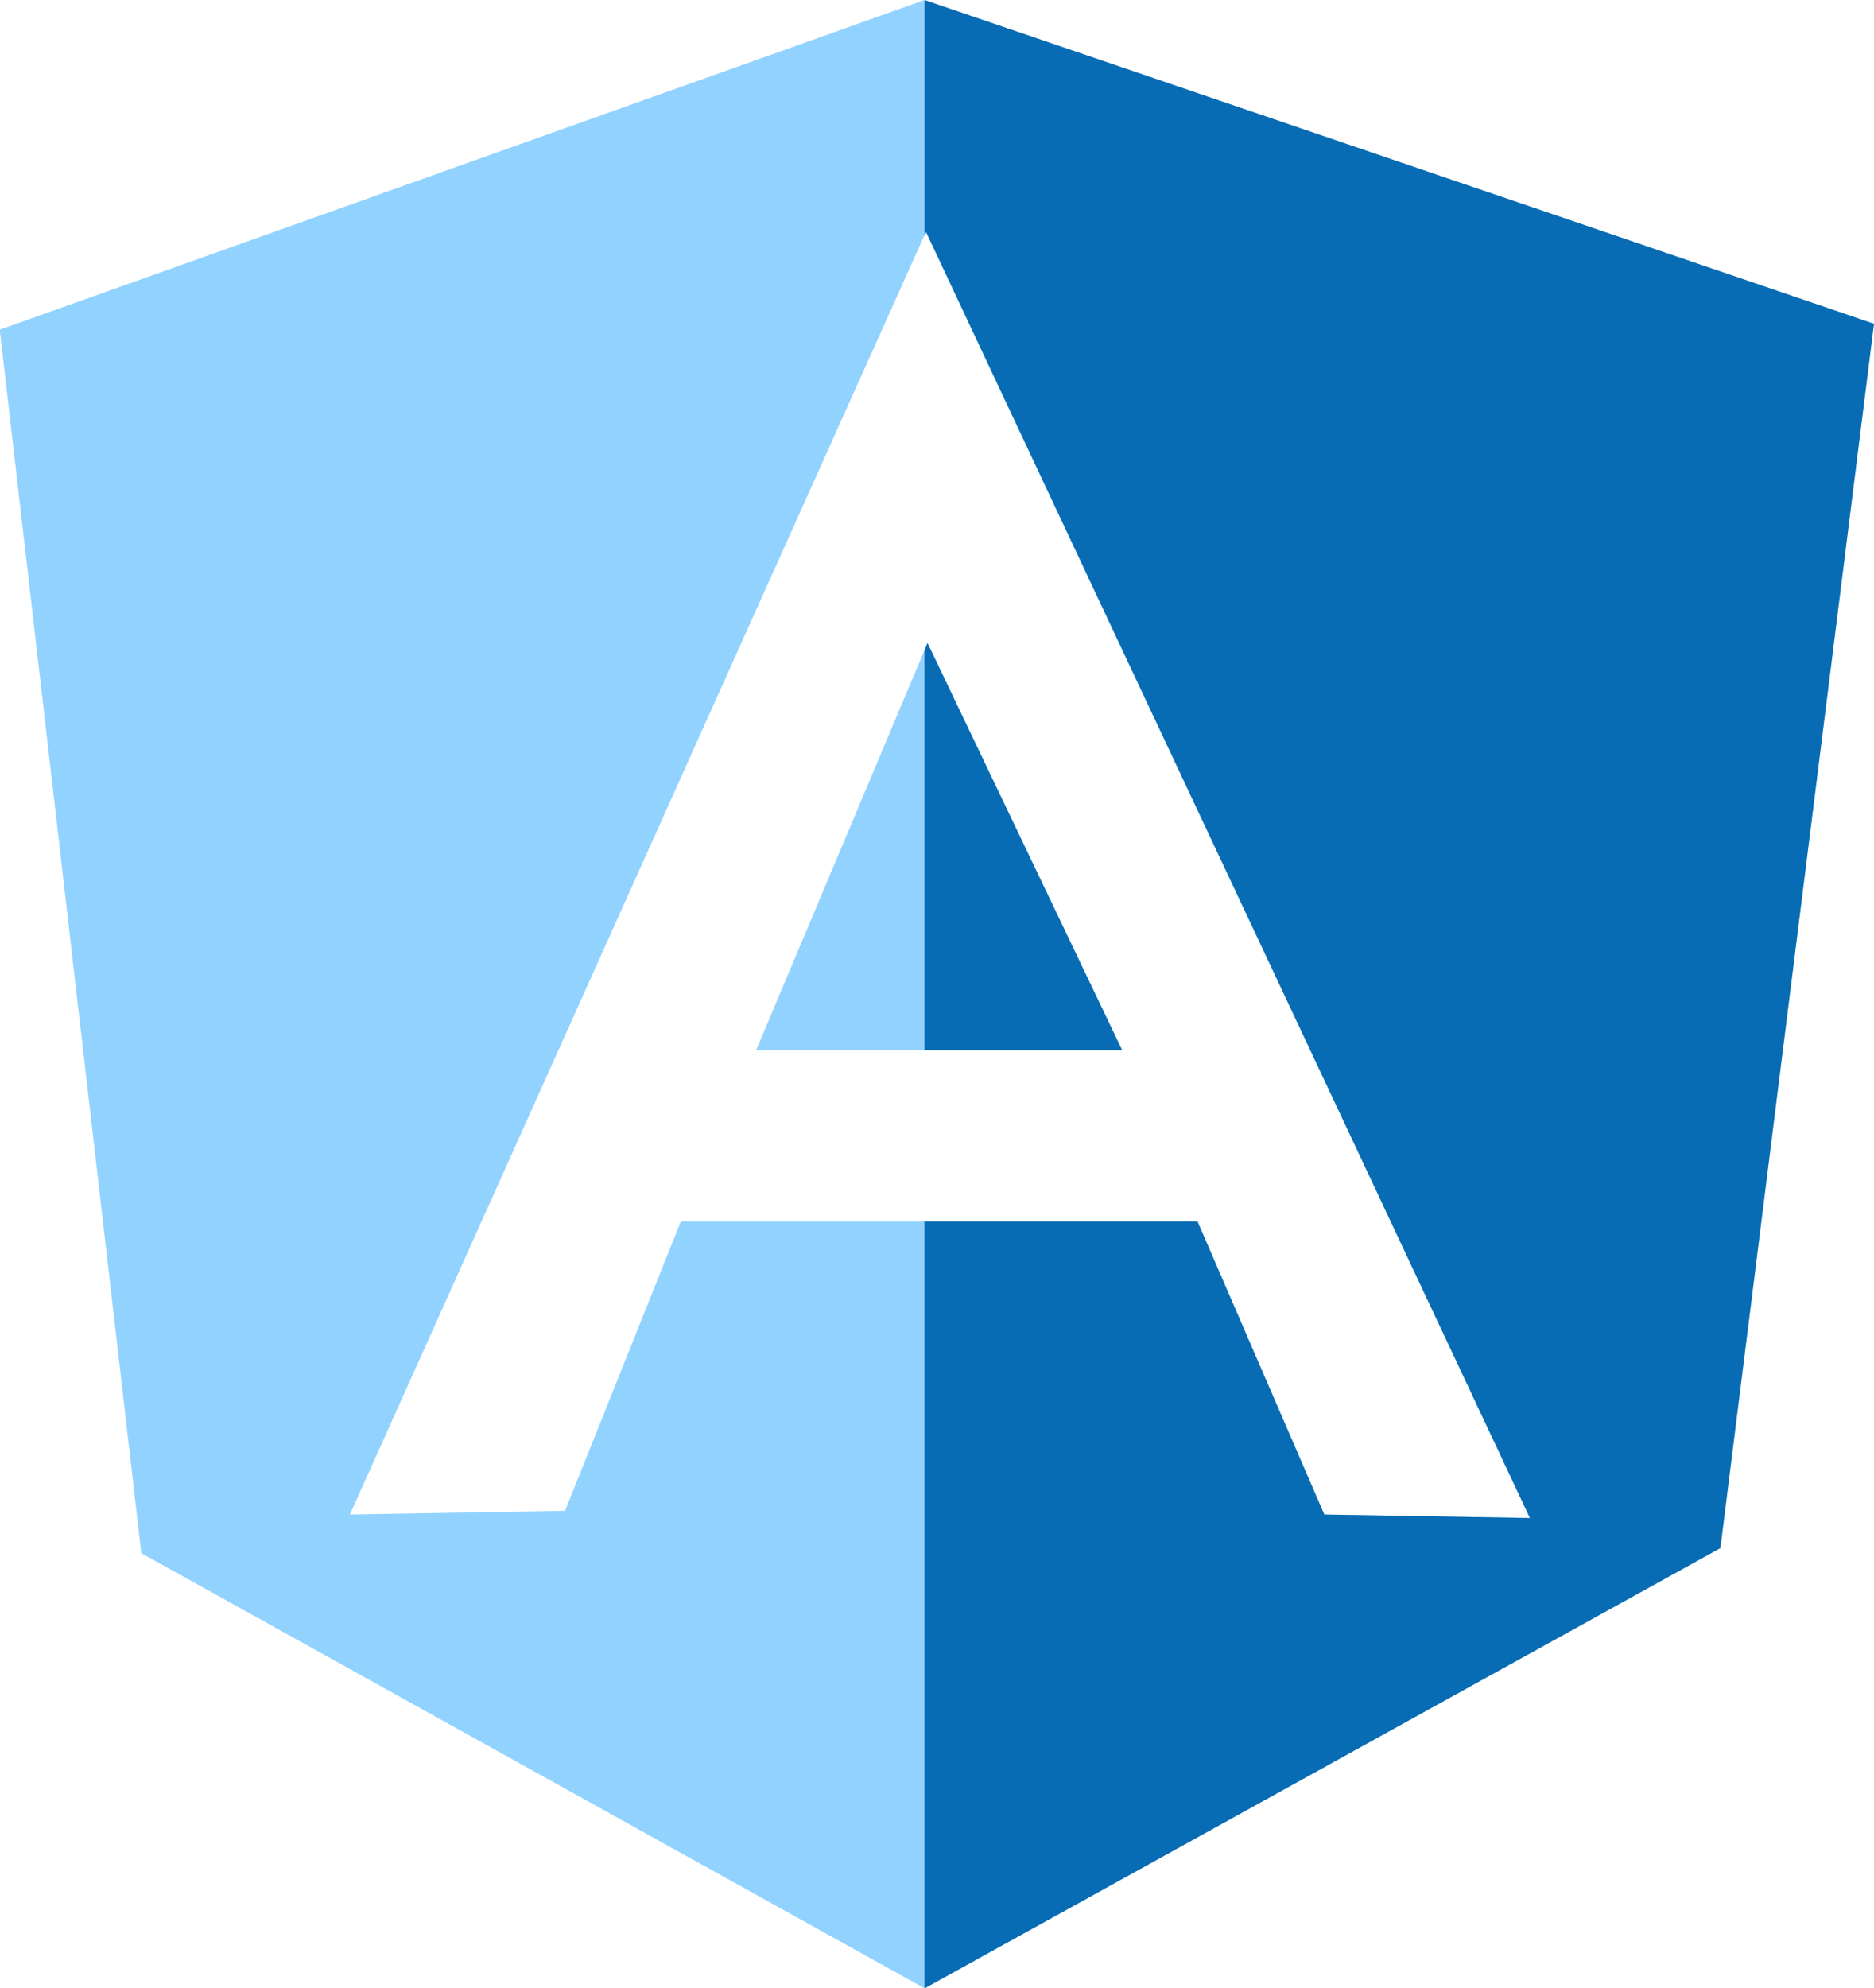 <svg xmlns="http://www.w3.org/2000/svg" width="45.006" height="47.731" viewBox="0 0 45.006 47.731">
  <g id="angular-icon-1" transform="translate(-0.1 -0.696)">
    <path id="Subtraction_7" data-name="Subtraction 7" d="M-20861.455-2410.359h0l-18.811-10.446-3.4-29.371,22.207-7.914,22.8,7.772-3.689,29.377-19.109,10.582Zm-5.854-18.407h12.41l3.039,7.033,4.943.084-14.508-30.87-13.832,30.786,5.168-.089,2.779-6.944Zm10.6-4.114h-8.791l4.115-9.775,4.674,9.773Z" transform="translate(20883.76 2458.787)" fill="#92d2ff"/>
    <path id="Subtraction_8" data-name="Subtraction 8" d="M-20869.861-2410.359v-18.407h6.557l3.045,7.033,4.938.084-14.5-30.87-.037.082v-5.653l22.8,7.772-3.689,29.392-19.107,10.565Zm4.748-22.521h-4.748v-9.6l.072-.174,4.674,9.773Z" transform="translate(20892.164 2458.787)" fill="#076cb3"/>
  </g>
</svg>
